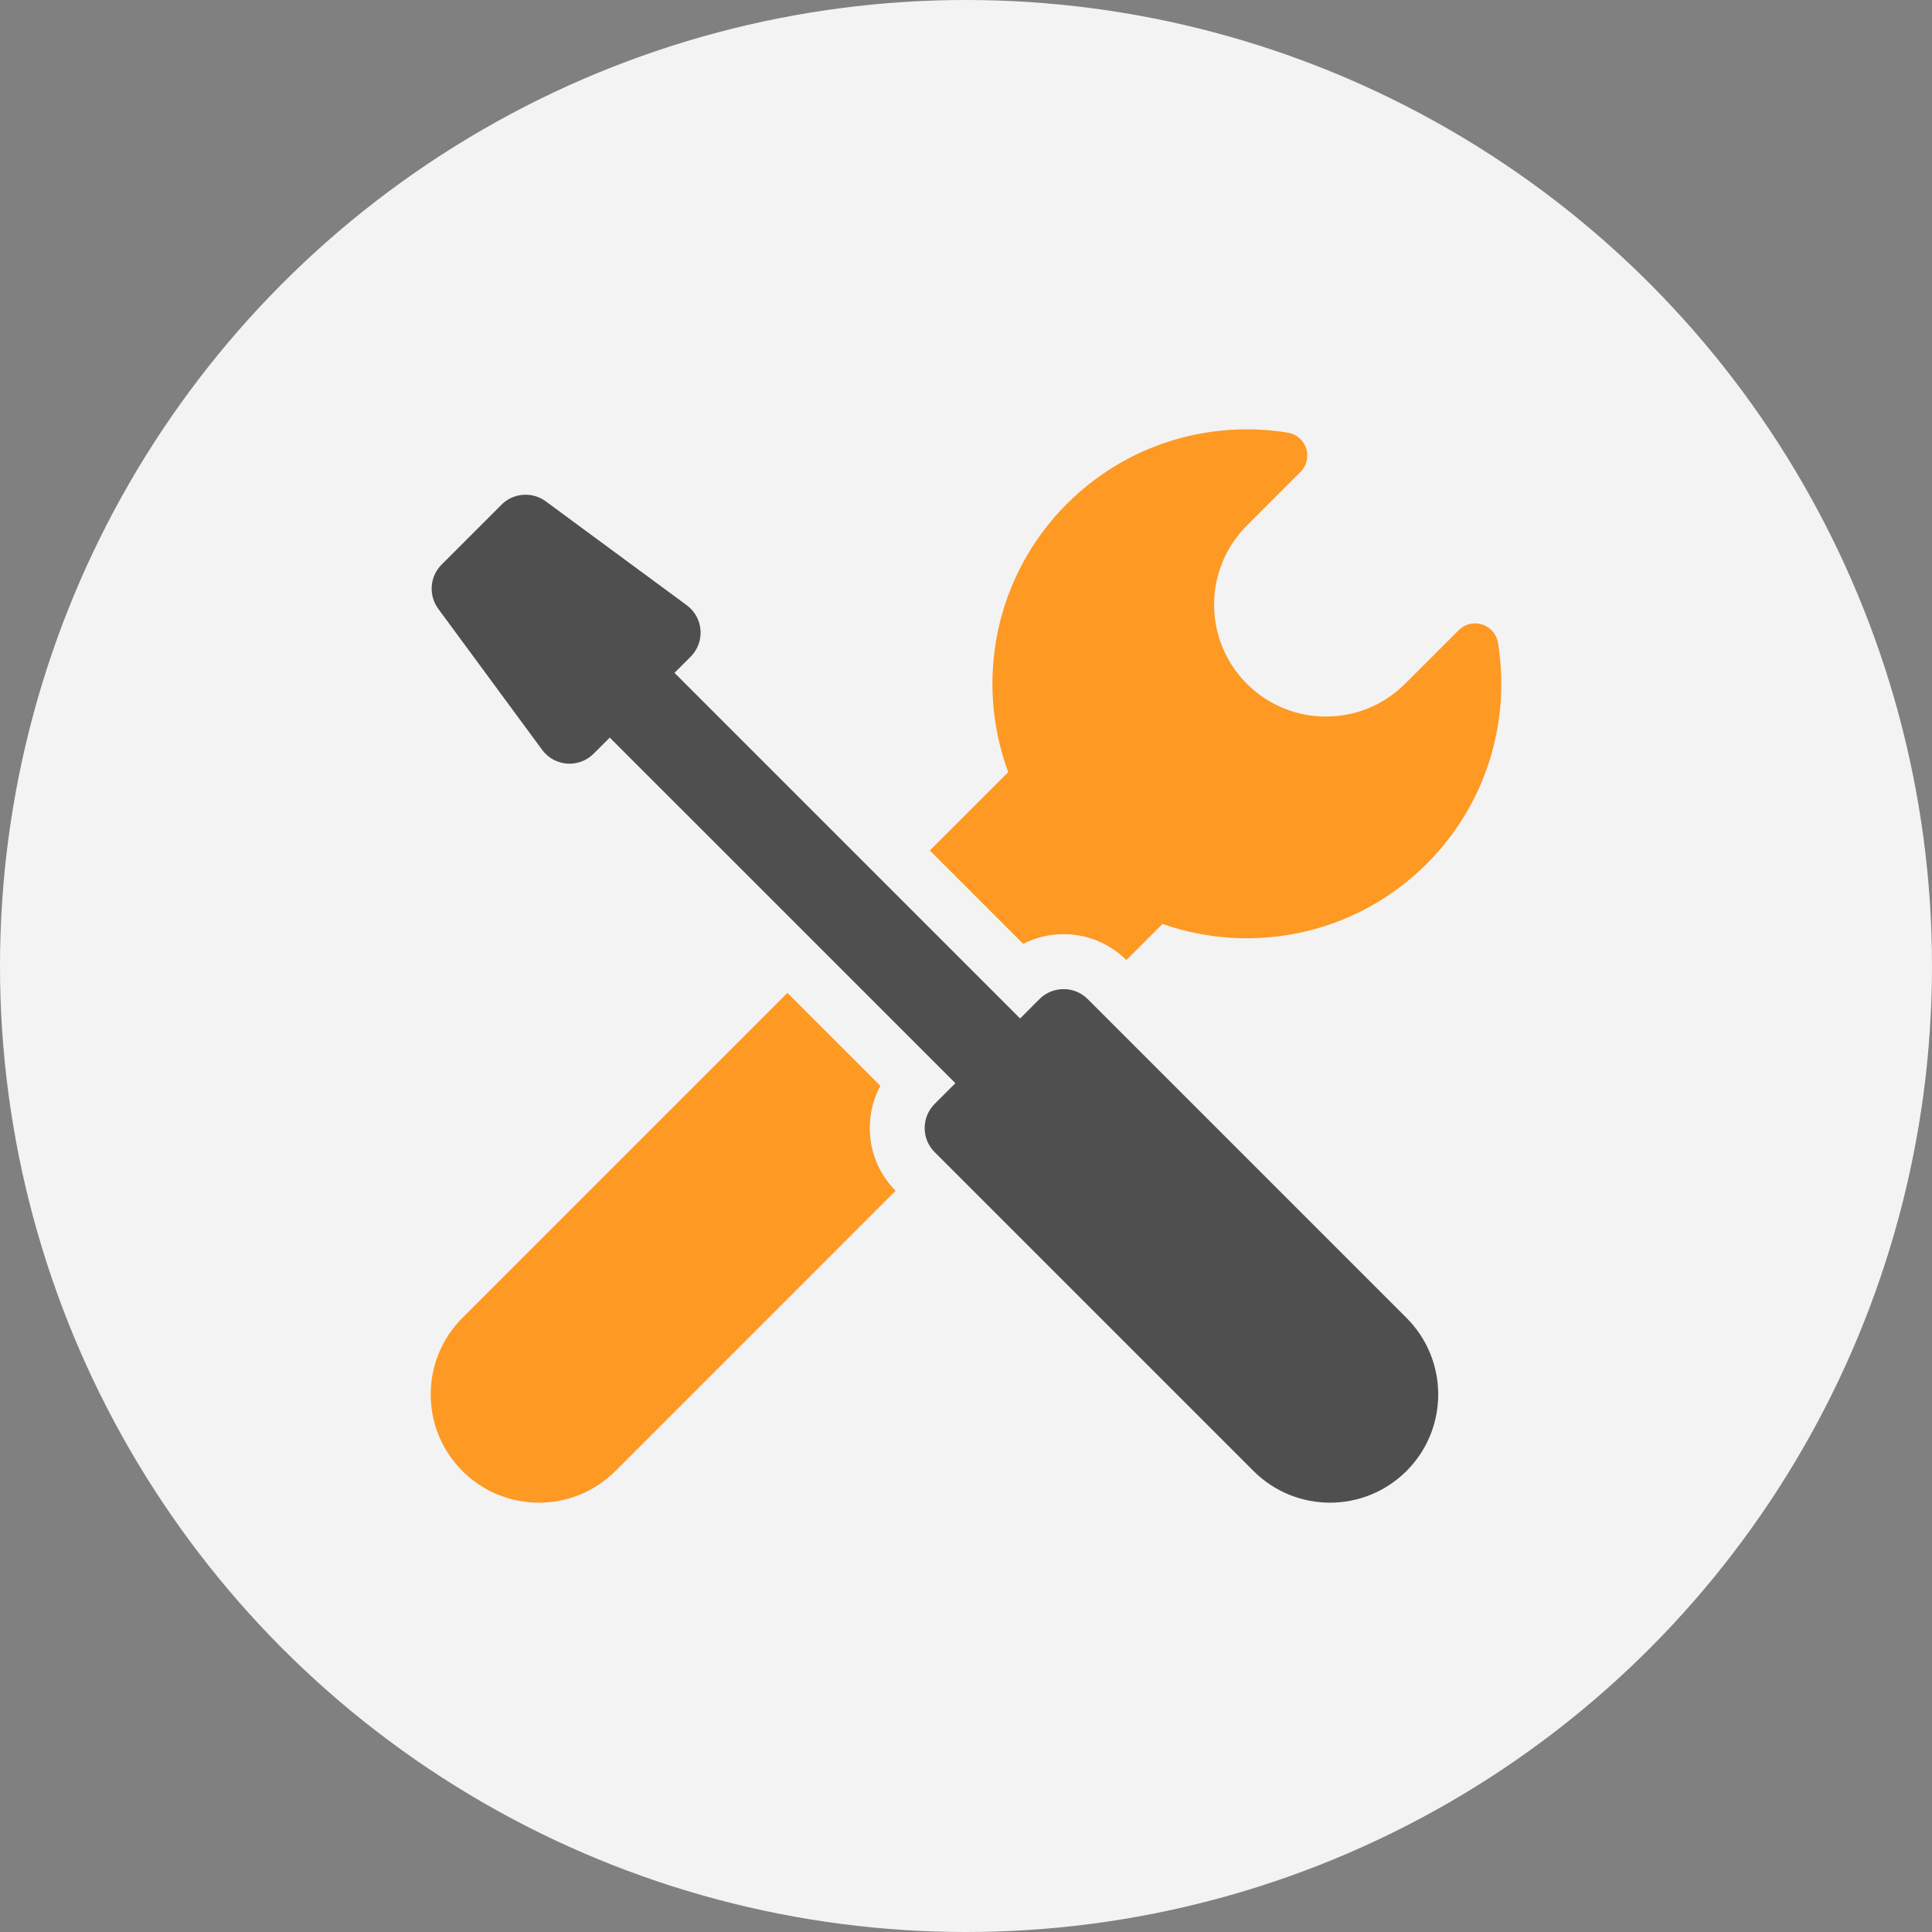 <svg width="61" height="61" viewBox="0 0 61 61" fill="none" xmlns="http://www.w3.org/2000/svg">
<rect x="0" y="0" width="61" height="61" fill="#808080" stroke="none"/>
<circle cx="30.5" cy="30.5" r="30.5" fill="#F3F3F3"/>
<g clip-path="url(#clip0)">
<path d="M32.306 29.8C32.696 29.601 33.131 29.495 33.582 29.495C34.33 29.495 35.033 29.786 35.563 30.313L36.704 29.172C39.527 30.162 42.792 29.528 45.049 27.271C46.948 25.372 47.697 22.759 47.297 20.297C47.253 20.025 47.061 19.802 46.8 19.717C46.538 19.633 46.252 19.701 46.057 19.896L44.363 21.59C42.984 22.969 40.747 22.969 39.368 21.59C37.988 20.21 37.988 17.974 39.368 16.594L41.062 14.9C41.256 14.706 41.325 14.419 41.241 14.157C41.156 13.896 40.932 13.704 40.661 13.66C38.198 13.26 35.585 14.009 33.686 15.908C31.396 18.199 30.779 21.527 31.833 24.379L29.358 26.853L32.306 29.8Z" fill="#FE9923"/>
<path d="M27.796 34.284L24.862 31.349L14.599 41.611C13.265 42.946 13.265 45.109 14.599 46.444C15.934 47.778 18.097 47.778 19.432 46.444L28.278 37.597C27.386 36.7 27.225 35.346 27.796 34.284Z" fill="#FE9923"/>
<path d="M34.342 31.544C34.132 31.334 33.856 31.23 33.581 31.23C33.306 31.23 33.031 31.334 32.821 31.544L32.209 32.157L21.296 21.244L21.806 20.734C22.271 20.269 22.213 19.499 21.683 19.109L17.231 15.829C16.803 15.514 16.209 15.559 15.834 15.935L13.943 17.826C13.568 18.201 13.523 18.795 13.838 19.223L17.117 23.675C17.507 24.205 18.277 24.263 18.742 23.798L19.252 23.288L30.165 34.2L29.509 34.856C29.09 35.276 29.09 35.957 29.509 36.376L39.577 46.444C40.911 47.778 43.074 47.778 44.409 46.444C45.743 45.109 45.743 42.946 44.409 41.611L34.342 31.544Z" fill="#4F4F4F"/>
</g>
<defs>
<clipPath id="clip0">
<rect width="33.889" height="33.889" fill="white" transform="translate(13.556 13.556)"/>
</clipPath>
</defs>
</svg>
